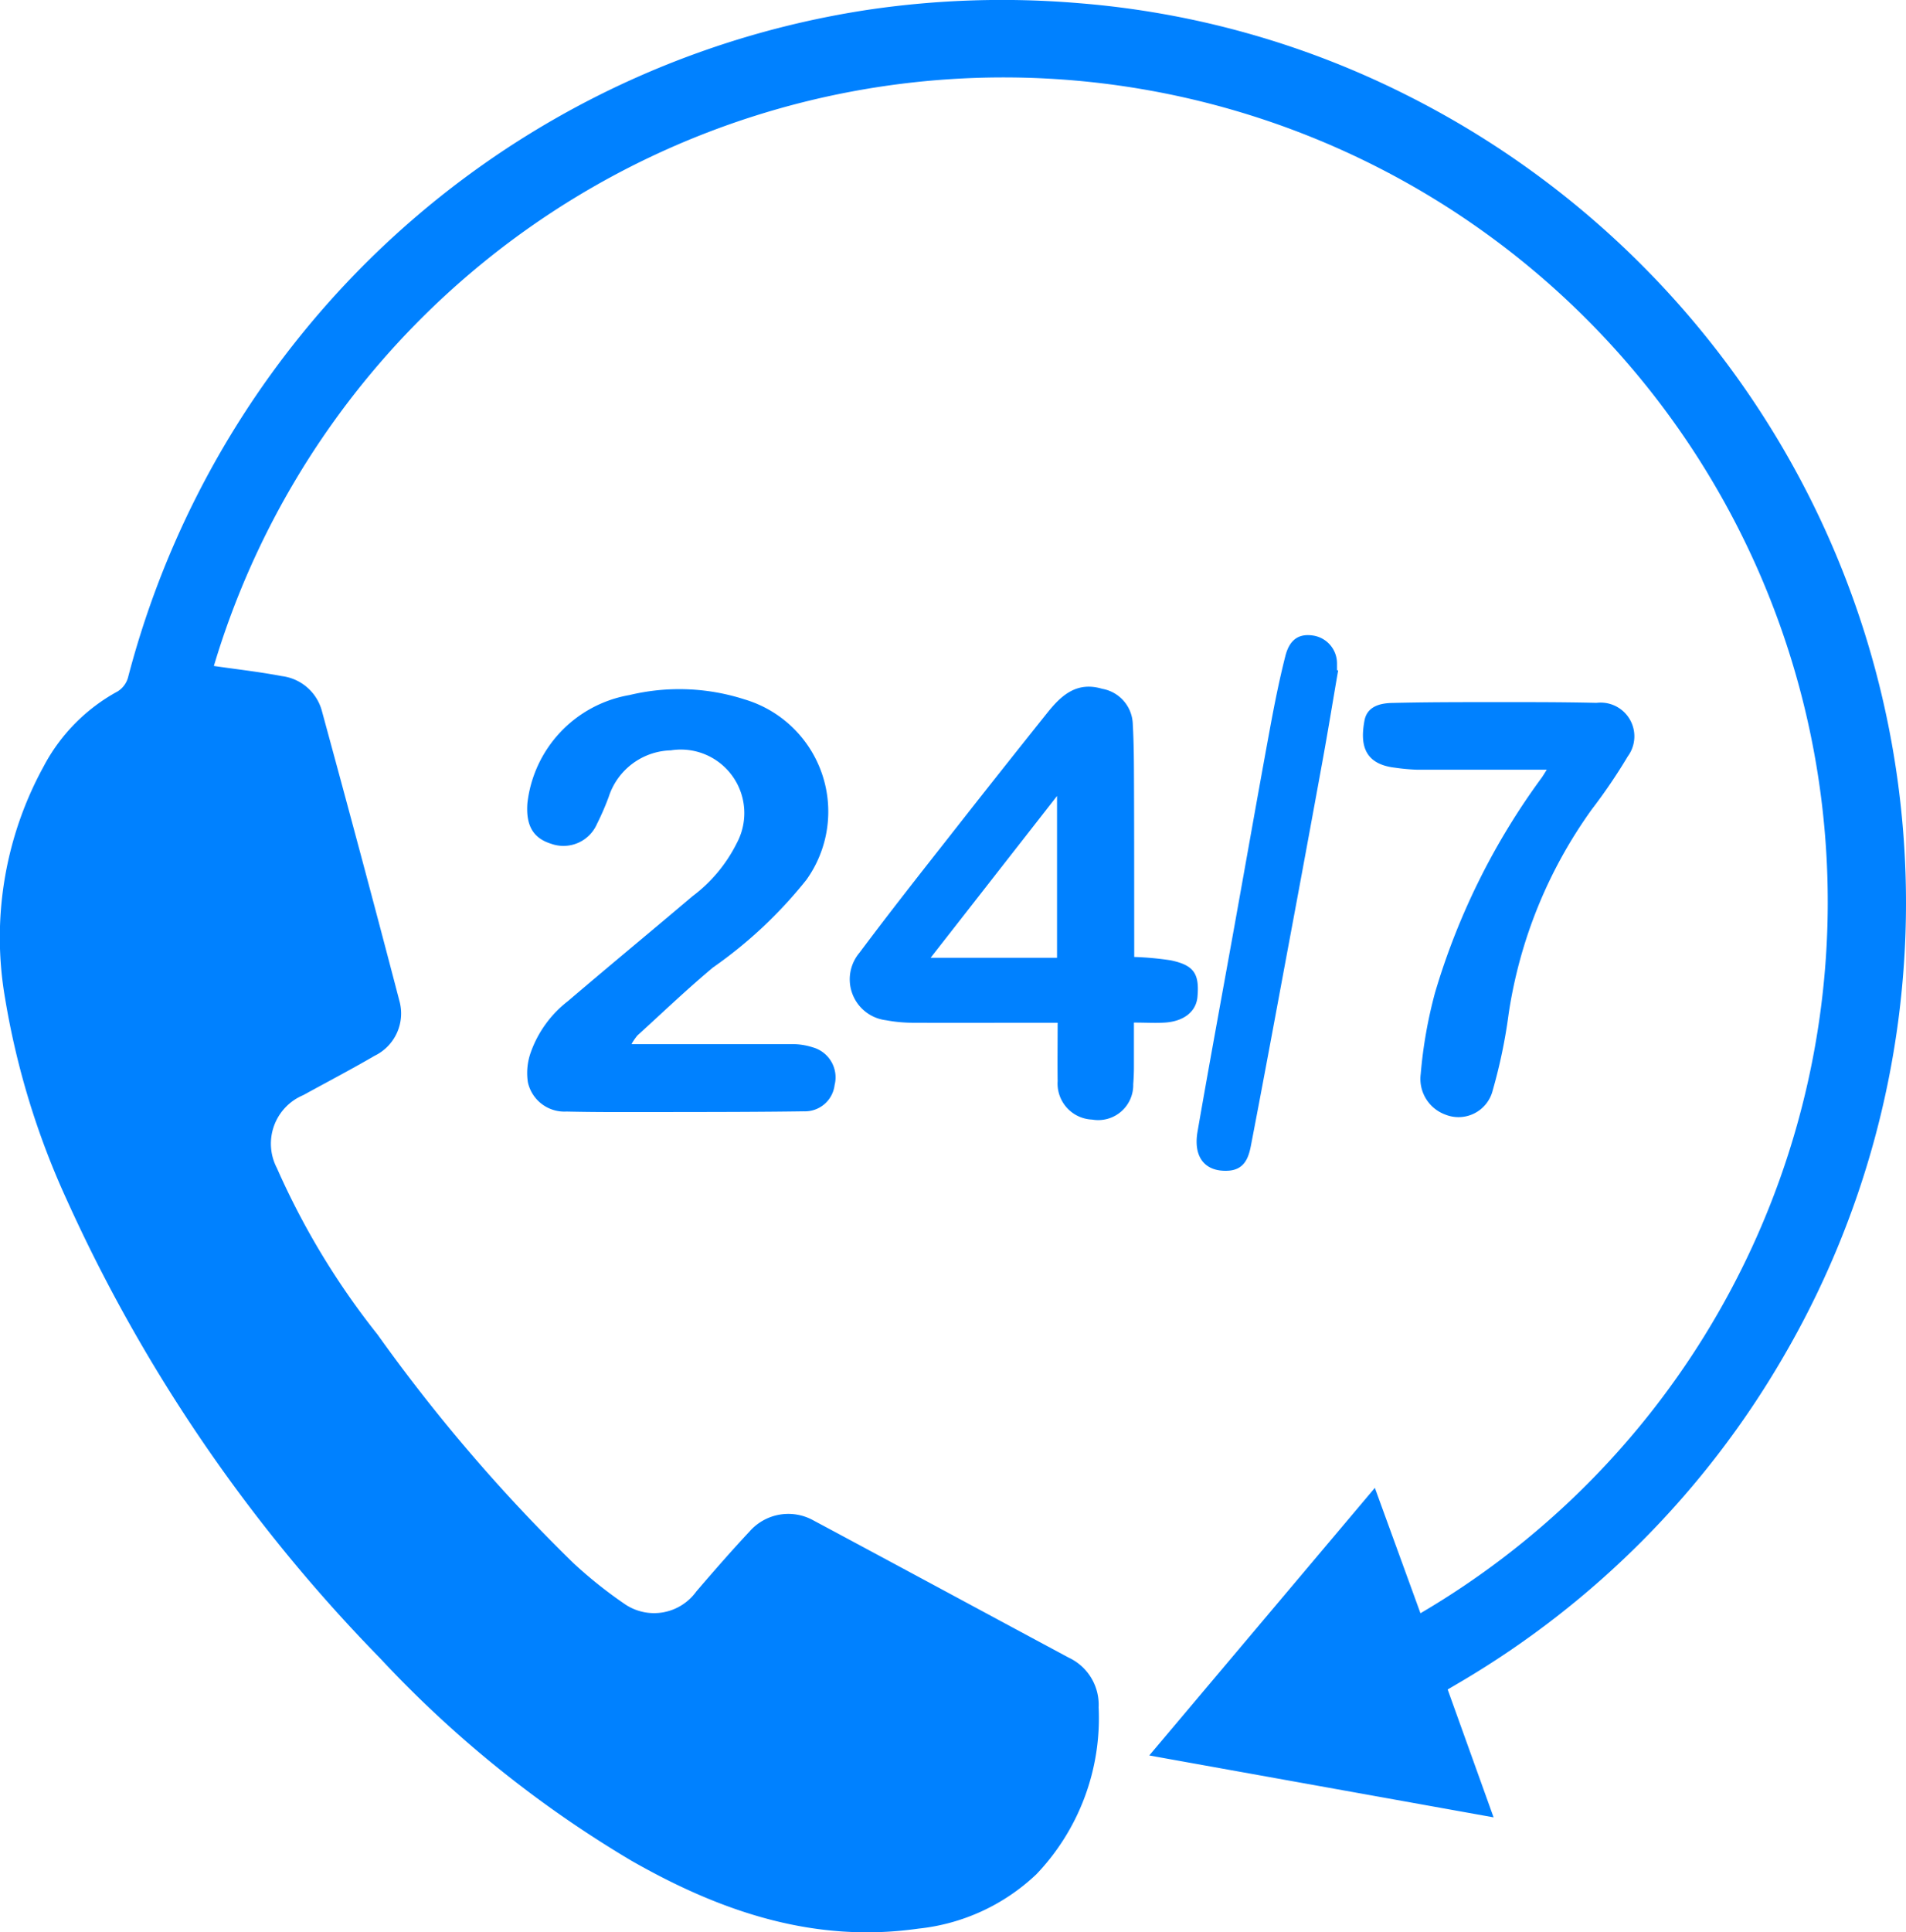 <svg id="Group_3" data-name="Group 3" xmlns="http://www.w3.org/2000/svg" xmlns:xlink="http://www.w3.org/1999/xlink" width="65.282" height="66.154" viewBox="0 0 65.282 66.154">
  <defs>
    <clipPath id="clip-path">
      <rect id="Rectangle_4" data-name="Rectangle 4" width="65.282" height="66.154" fill="#0081ff"/>
    </clipPath>
  </defs>
  <g id="Group_2" data-name="Group 2" clip-path="url(#clip-path)">
    <path id="Path_2" data-name="Path 2" d="M49.584,57.841l1.573,4.378L39.363,60.1l7.727-9.162,1.562,4.293A28.229,28.229,0,1,0,7.325,22.8c.776.113,1.556.2,2.328.347a1.628,1.628,0,0,1,1.374,1.2c.9,3.3,1.787,6.6,2.65,9.908a1.61,1.61,0,0,1-.849,1.892c-.8.466-1.629.9-2.445,1.348a1.8,1.8,0,0,0-.9,2.493,26.025,26.025,0,0,0,3.447,5.7,57.9,57.9,0,0,0,6.712,7.828,15.134,15.134,0,0,0,1.791,1.424,1.781,1.781,0,0,0,2.414-.452c.6-.7,1.2-1.387,1.829-2.06a1.765,1.765,0,0,1,2.179-.378c2.919,1.561,5.831,3.136,8.748,4.7a1.781,1.781,0,0,1,1.026,1.7,7.737,7.737,0,0,1-2.132,5.717,6.909,6.909,0,0,1-4.039,1.861c-3.576.512-6.777-.584-9.82-2.318a38.841,38.841,0,0,1-8.618-6.937A54.671,54.671,0,0,1,2.273,41.046a27.147,27.147,0,0,1-2.1-6.873,12.175,12.175,0,0,1,1.319-7.929A6.226,6.226,0,0,1,4.031,23.67a.825.825,0,0,0,.353-.472,31.134,31.134,0,0,1,5.885-11.679A30.934,30.934,0,0,1,29.744.333,31.389,31.389,0,0,1,36.93.107,30.291,30.291,0,0,1,48.171,3.252,31.049,31.049,0,0,1,61.084,15.376a30.849,30.849,0,0,1-.013,31.095,30.923,30.923,0,0,1-11.028,11.1l-.459.27" transform="translate(0 0)" fill="#0081ff"/>
    <path id="Path_3" data-name="Path 3" d="M199.716,268.589c1.911,0,3.719,0,5.527,0a2.252,2.252,0,0,1,.671.109,1.067,1.067,0,0,1,.751,1.291,1.022,1.022,0,0,1-1.051.9c-1.578.023-3.157.023-4.735.025-1.134,0-2.269.009-3.4-.017a1.28,1.28,0,0,1-1.319-1,2.092,2.092,0,0,1,.093-1.011,3.839,3.839,0,0,1,1.271-1.764c1.417-1.21,2.856-2.395,4.277-3.6a5.116,5.116,0,0,0,1.512-1.813,2.175,2.175,0,0,0-2.258-3.178,2.3,2.3,0,0,0-2.128,1.595,8.942,8.942,0,0,1-.4.921,1.251,1.251,0,0,1-1.568.683c-.63-.194-.874-.638-.815-1.4a4.246,4.246,0,0,1,3.494-3.692,7.3,7.3,0,0,1,3.932.145,4.009,4.009,0,0,1,2.126,6.184,15.262,15.262,0,0,1-3.2,3c-.888.742-1.726,1.545-2.584,2.324a2.007,2.007,0,0,0-.2.29" transform="translate(-178.079 -232.842)" fill="#0081ff"/>
    <path id="Path_4" data-name="Path 4" d="M326.013,266.942c0,.533,0,1.02,0,1.506,0,.2-.008.4-.024.6a1.2,1.2,0,0,1-1.406,1.214,1.234,1.234,0,0,1-1.183-1.315c-.009-.642,0-1.284,0-2h-.551c-1.471,0-2.942.006-4.413,0a5.026,5.026,0,0,1-.911-.086,1.41,1.41,0,0,1-.916-2.306c.978-1.309,1.988-2.593,3-3.879q1.71-2.182,3.442-4.347c.476-.594,1.006-1.076,1.876-.815a1.266,1.266,0,0,1,1.047,1.216c.04.7.039,1.409.042,2.113.007,1.793.005,3.586.007,5.379,0,.151,0,.3,0,.472a10.626,10.626,0,0,1,1.248.115c.8.167.989.459.918,1.252-.044.5-.461.837-1.113.88-.32.021-.643,0-1.058,0m-2.639-2.219v-5.539l-4.329,5.539Z" transform="translate(-287.175 -231.932)" fill="#0081ff"/>
    <path id="Path_5" data-name="Path 5" d="M513.55,263.494c-1.524,0-2.976,0-4.428,0a6.936,6.936,0,0,1-.773-.07c-1.125-.132-1.174-.889-1.041-1.61.09-.49.538-.6.963-.606,1.041-.025,2.083-.028,3.125-.028,1.287,0,2.574-.005,3.86.025a1.155,1.155,0,0,1,1.07,1.833,19.045,19.045,0,0,1-1.232,1.815,16.031,16.031,0,0,0-2.846,6.986,18.142,18.142,0,0,1-.546,2.628,1.208,1.208,0,0,1-1.634.83,1.3,1.3,0,0,1-.833-1.388,15.707,15.707,0,0,1,.488-2.774,23.818,23.818,0,0,1,3.656-7.37c.044-.06.081-.126.171-.268" transform="translate(-460.574 -237.142)" fill="#0081ff"/>
    <path id="Path_6" data-name="Path 6" d="M450.211,237.5c-.173,1-.337,2.011-.519,3.013q-.58,3.186-1.176,6.369c-.428,2.3-.851,4.6-1.295,6.9-.078.4-.222.8-.753.842-.8.055-1.228-.442-1.072-1.34.406-2.338.837-4.671,1.258-7.006.407-2.261.805-4.524,1.221-6.783.154-.835.32-1.67.529-2.492.145-.571.469-.771.945-.7a.963.963,0,0,1,.823.957c0,.076,0,.153,0,.23l.039.006" transform="translate(-404.379 -214.545)" fill="#0081ff"/>
  </g>
</svg>
